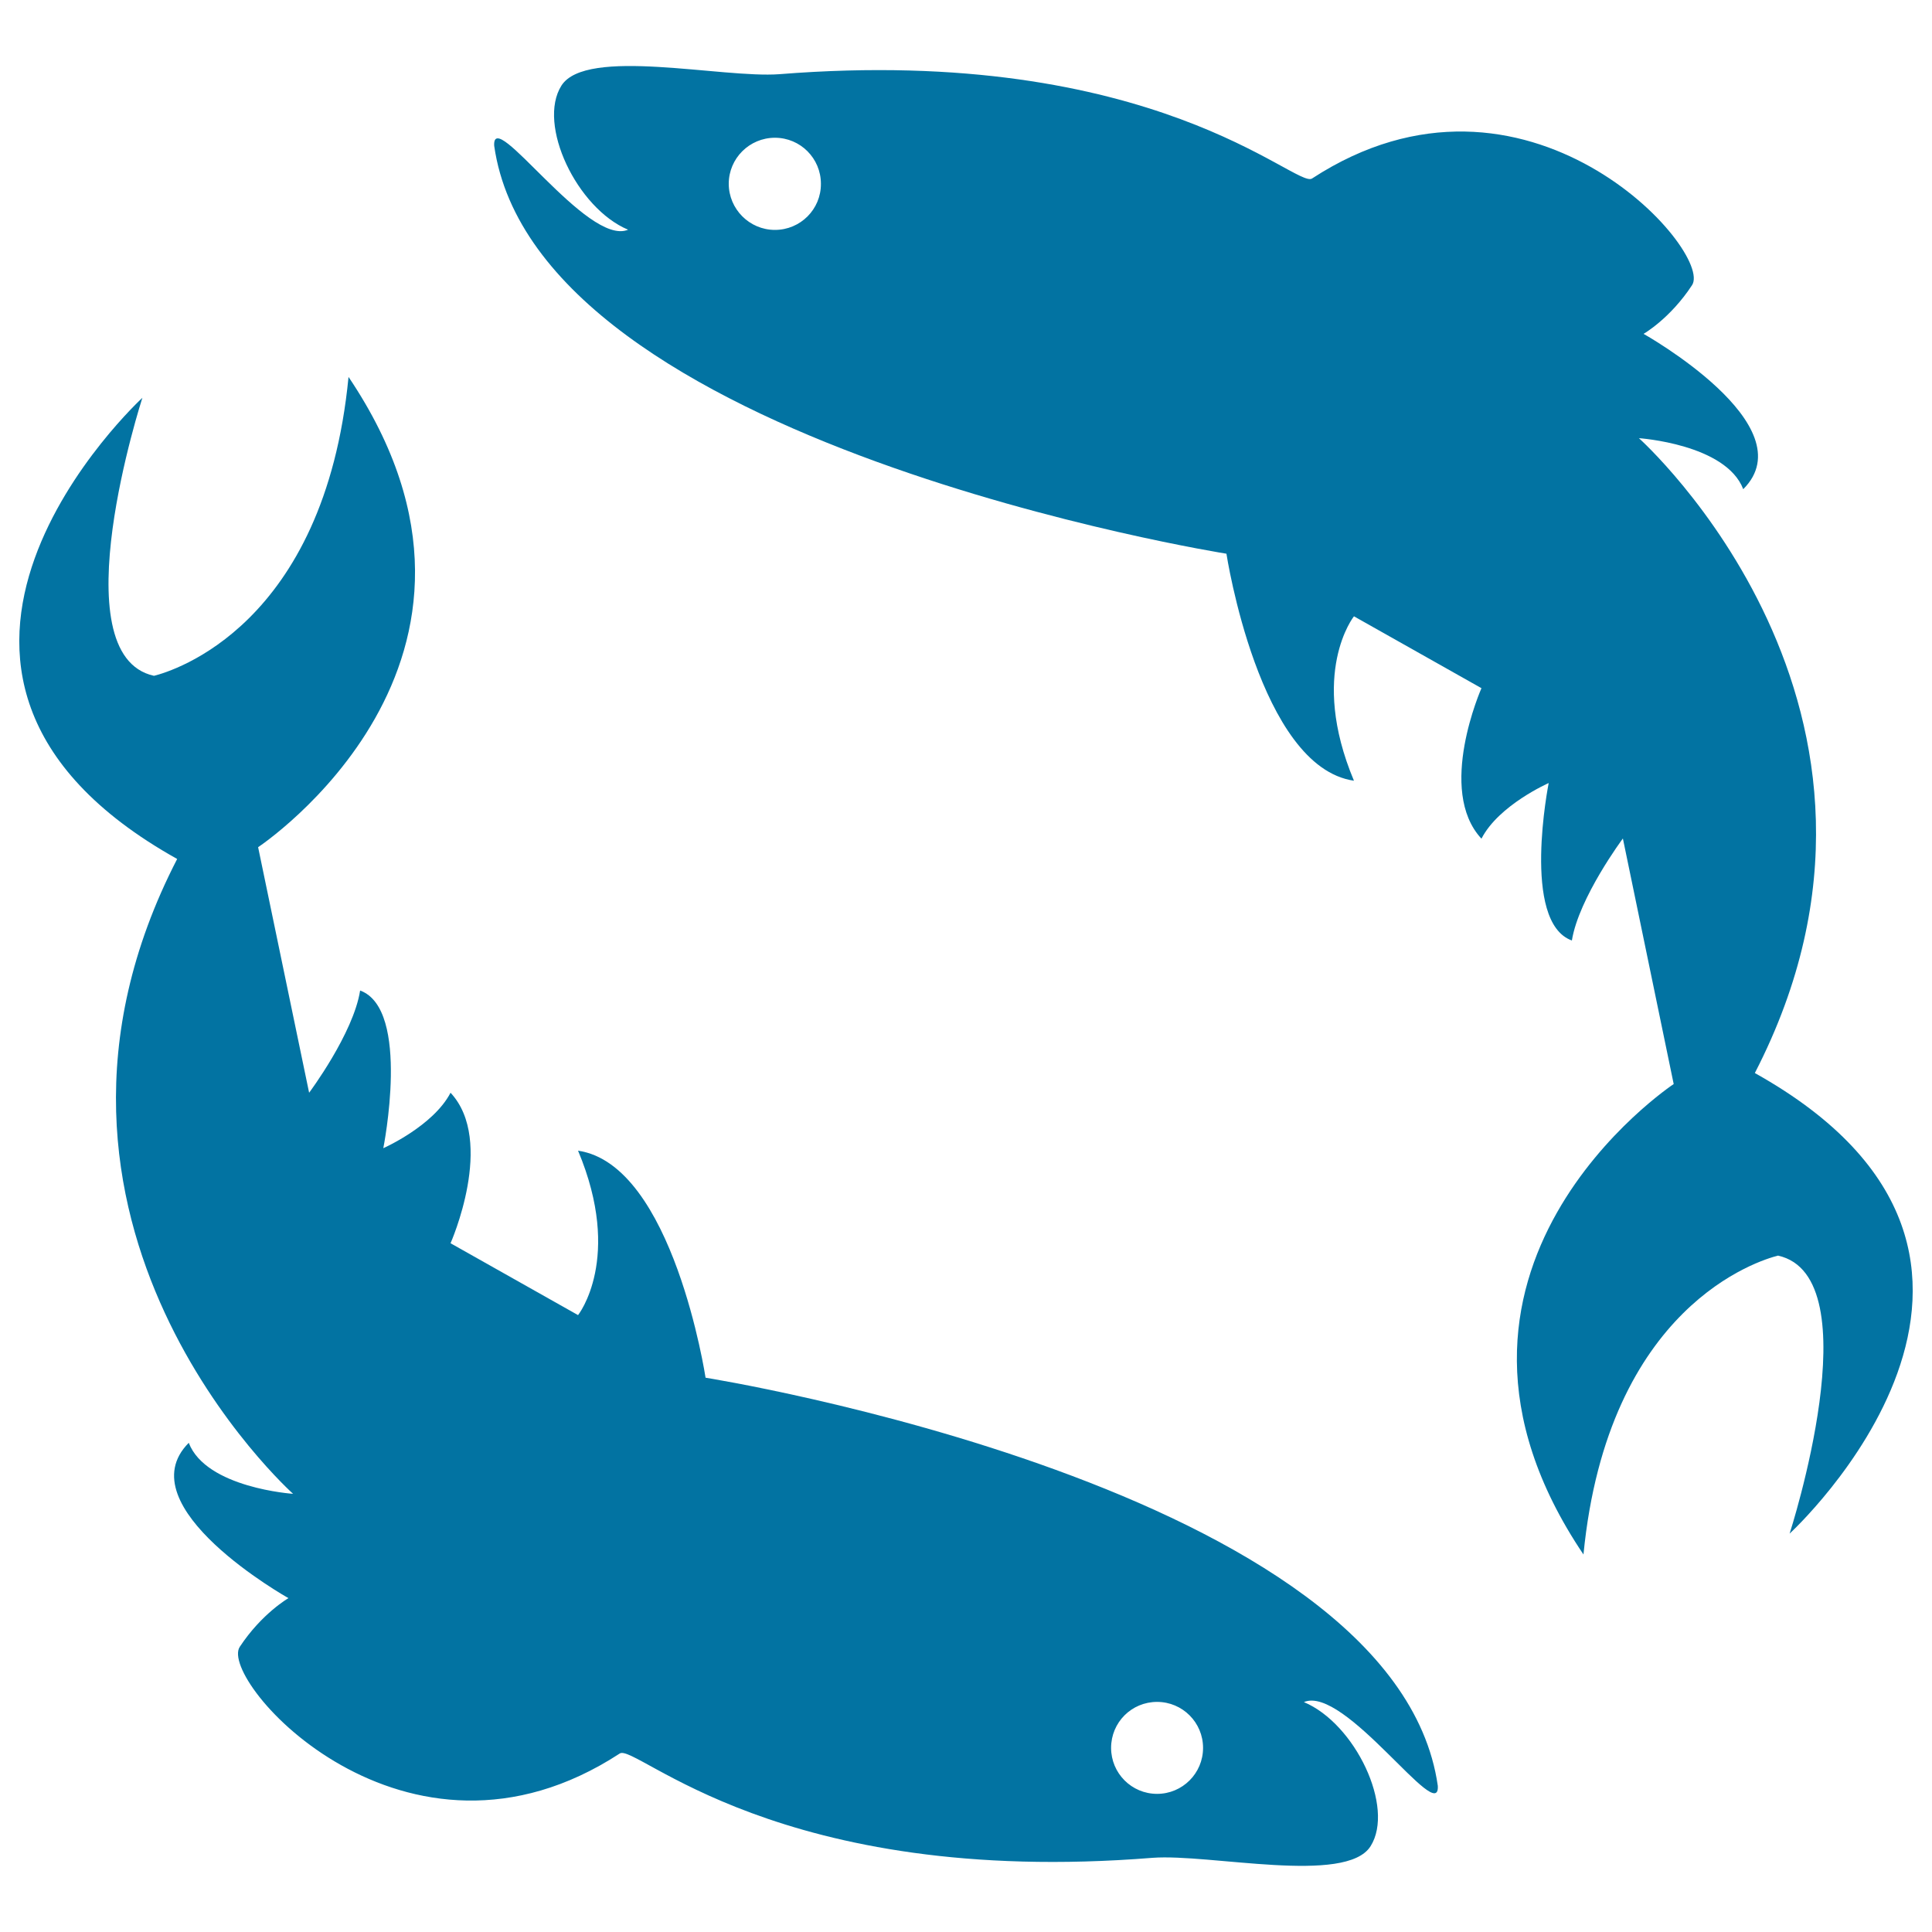 <svg xmlns="http://www.w3.org/2000/svg" viewBox="0 0 1000 1000" style="fill:#0273a2">
<title>Pisces Zodiac Sign SVG icon</title>
<g><g><path d="M365.2,713.1c0,0-16.8-110.4-66-117.5c23.4,55.7,0,85.1,0,85.1l-66-37.2c0,0,23.4-52.8,0-77.9c-9,17.3-34.8,28.7-34.8,28.7s14.4-72-12-81.6c-3.5,22.3-26.4,52.9-26.4,52.9l-26.4-127.1c0,0,145.7-96.5,46.8-243.4C167.9,324,89.3,347.4,79.7,349.8c-49.2-10.8-6-143.9-6-143.9S-81,348.1,91.7,444.6c-97.1,188.3,60,328.6,60,328.6s-45-3-54-26.4c-32.9,33,51.6,80.4,51.6,80.4s-13.8,7.9-25.2,25.2c-11.4,17.3,85.7,127.6,196.7,55.2c8.3-5.4,81.6,69.6,275.8,54c29.7-2.2,100.1,14.1,112.8-6c12.7-20.1-8-63.5-34.5-74.6c21.1-9,70.6,64.6,69.3,43.3C722.1,769.8,365.2,713.1,365.2,713.1z M598.9,928.5c-13.2,0-23.8-10.7-23.8-23.8c0-13.2,10.6-23.8,23.8-23.8c13.2,0,23.8,10.7,23.8,23.8C622.7,917.9,612,928.5,598.9,928.5z"/><path d="M908.3,555.4c97.1-188.3-60-328.6-60-328.6s45,3,54,26.4c33-33-51.6-80.4-51.6-80.4s13.7-7.8,25.1-25.2c11.4-17.3-85.8-127.5-196.7-55.2c-8.3,5.4-81.6-69.5-275.7-54c-29.7,2.2-100-14.2-112.8,5.9c-12.7,20.1,8,63.5,34.5,74.6c-21.1,8.9-70.6-64.7-69.3-43.4c22.1,154.4,379,211.1,379,211.1s16.9,110.4,66,117.5c-23.4-55.8,0-85.1,0-85.1l66,37.2c0,0-23.4,52.8,0,77.9c8.9-17.4,34.8-28.8,34.8-28.8s-14.4,72,12,81.5c3.6-22.2,26.4-52.8,26.4-52.8l26.3,127.1c0,0-145.7,96.5-46.7,243.5c12.6-128.9,91.2-152.3,100.7-154.7c49.1,10.9,6,143.9,6,143.9S1081,651.9,908.3,555.4z M401.1,119c-13.2,0-23.9-10.8-23.9-23.9c0-13.1,10.7-23.8,23.9-23.8s23.8,10.7,23.8,23.8C425,108.3,414.3,119,401.1,119z"/></g></g>
</svg>